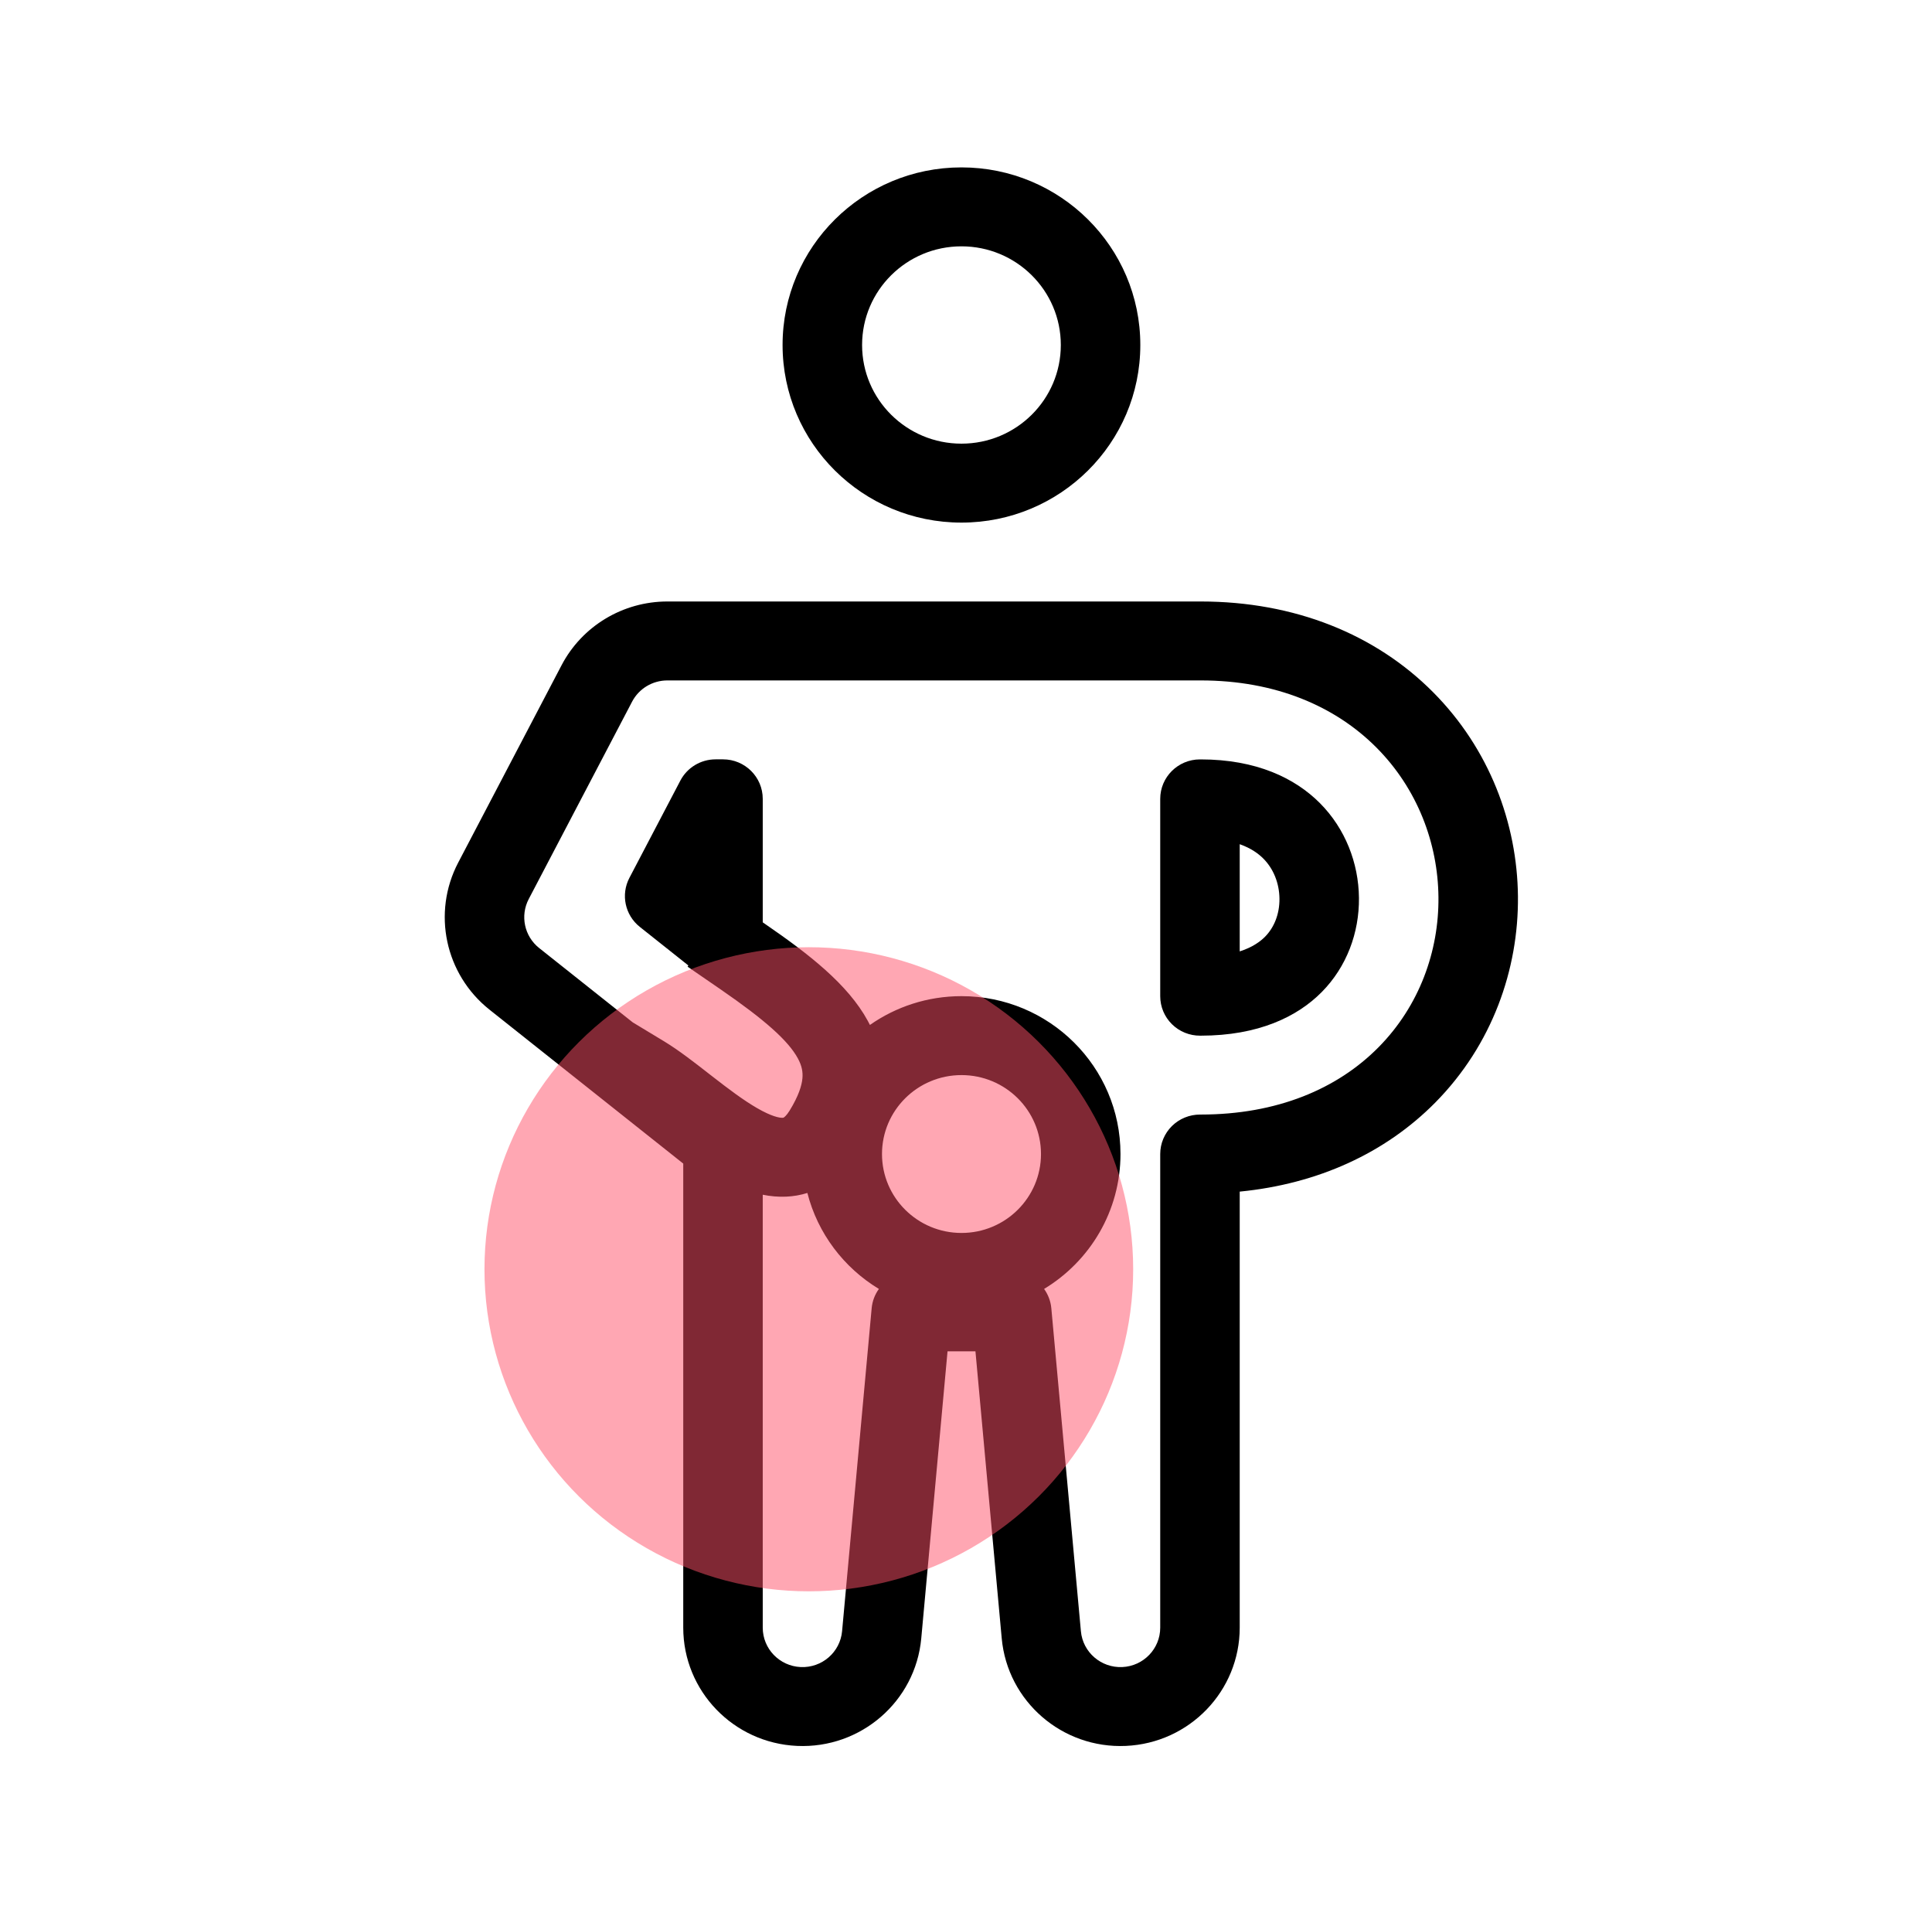 <svg width="102" height="101" viewBox="0 0 102 101" fill="none" xmlns="http://www.w3.org/2000/svg">
<path fill-rule="evenodd" clip-rule="evenodd" d="M60.203 18.211C60.203 23.389 55.975 27.586 50.76 27.586C45.544 27.586 41.316 23.389 41.316 18.211C41.316 13.033 45.544 8.836 50.76 8.836C55.975 8.836 60.203 13.033 60.203 18.211ZM56.006 18.211C56.006 21.087 53.657 23.419 50.76 23.419C47.862 23.419 45.514 21.087 45.514 18.211C45.514 15.335 47.862 13.003 50.76 13.003C53.657 13.003 56.006 15.335 56.006 18.211Z" fill="black"/>
<path fill-rule="evenodd" clip-rule="evenodd" d="M63.352 40.086C62.193 40.086 61.254 41.019 61.254 42.169V52.586C61.254 53.14 61.476 53.672 61.872 54.063C62.267 54.454 62.804 54.672 63.362 54.669L63.392 54.669H63.397C66.435 54.668 68.493 53.671 69.784 52.364C71.097 51.035 71.764 49.238 71.746 47.398C71.728 45.556 71.025 43.742 69.687 42.396C68.371 41.073 66.325 40.086 63.391 40.086H63.352ZM66.787 49.447C66.552 49.685 66.144 49.998 65.451 50.221V44.562C66.062 44.779 66.452 45.073 66.7 45.323C67.224 45.85 67.541 46.608 67.549 47.438C67.557 48.262 67.261 48.967 66.787 49.447Z" fill="black"/>
<path fill-rule="evenodd" clip-rule="evenodd" d="M65.451 63V62.968V62.901C69.579 62.496 73.142 60.865 75.778 58.197C78.779 55.158 80.178 51.174 80.14 47.315C80.103 43.46 78.634 39.529 75.661 36.539C72.621 33.481 68.351 31.75 63.391 31.75H35.233C32.884 31.75 30.73 33.048 29.647 35.117L24.191 45.533C22.804 48.181 23.496 51.433 25.844 53.297L36.072 61.421V69.25V69.272V85.917C36.072 89.258 38.72 92.009 42.083 92.16C45.445 92.312 48.333 89.81 48.638 86.483L50.025 71.333H51.499L52.886 86.483C53.191 89.81 56.079 92.312 59.441 92.16C62.804 92.009 65.451 89.258 65.451 85.917V63ZM33.371 37.039C33.732 36.349 34.45 35.917 35.233 35.917H63.392C67.339 35.917 70.496 37.276 72.674 39.466C74.83 41.634 75.916 44.507 75.943 47.355C75.971 50.205 74.939 53.095 72.781 55.279C70.604 57.483 67.417 58.832 63.397 58.833H63.392L63.363 58.833C62.804 58.831 62.268 59.049 61.872 59.44C61.477 59.831 61.254 60.362 61.254 60.916V62.968V62.976V63V85.917C61.254 87.031 60.372 87.947 59.251 87.998C58.13 88.048 57.167 87.215 57.066 86.105L55.505 69.061C55.471 68.68 55.333 68.331 55.123 68.038C57.541 66.576 59.156 63.934 59.156 60.917C59.156 56.314 55.398 52.583 50.762 52.583C48.962 52.583 47.295 53.146 45.928 54.103C45.891 54.029 45.853 53.956 45.813 53.884C44.767 51.961 42.7 50.359 40.415 48.788L40.269 48.687V42.167C40.269 41.016 39.33 40.083 38.171 40.083H37.781C36.998 40.083 36.28 40.516 35.919 41.206L33.229 46.34C32.767 47.223 32.998 48.307 33.78 48.928L36.343 50.964L36.3 51.026L38.025 52.212C40.385 53.836 41.615 54.935 42.121 55.865C42.333 56.253 42.395 56.578 42.364 56.922C42.329 57.302 42.165 57.846 41.691 58.619C41.527 58.885 41.41 58.969 41.382 58.987C41.367 58.997 41.358 59.002 41.316 59.004C41.15 59.012 40.731 58.932 39.971 58.493C39.248 58.076 38.473 57.491 37.62 56.828L37.388 56.648C36.652 56.074 35.825 55.43 35.066 54.971L33.406 53.967L28.466 50.044C27.683 49.422 27.452 48.338 27.915 47.456L33.371 37.039ZM41.507 63.167C41.082 63.186 40.668 63.146 40.269 63.065V69.228V69.25V85.917C40.269 87.031 41.152 87.947 42.273 87.998C43.394 88.048 44.356 87.215 44.458 86.105L46.019 69.061C46.053 68.68 46.19 68.331 46.401 68.038C44.551 66.92 43.172 65.111 42.625 62.972C42.272 63.083 41.898 63.149 41.507 63.167ZM50.762 65.083C53.08 65.083 54.959 63.218 54.959 60.917C54.959 58.615 53.08 56.75 50.762 56.75C48.444 56.75 46.565 58.615 46.565 60.917C46.565 63.218 48.444 65.083 50.762 65.083Z" fill="black"/>
<ellipse cx="42.702" cy="67" rx="17.124" ry="17" fill="#FF5069" fill-opacity="0.5"/>
</svg>

